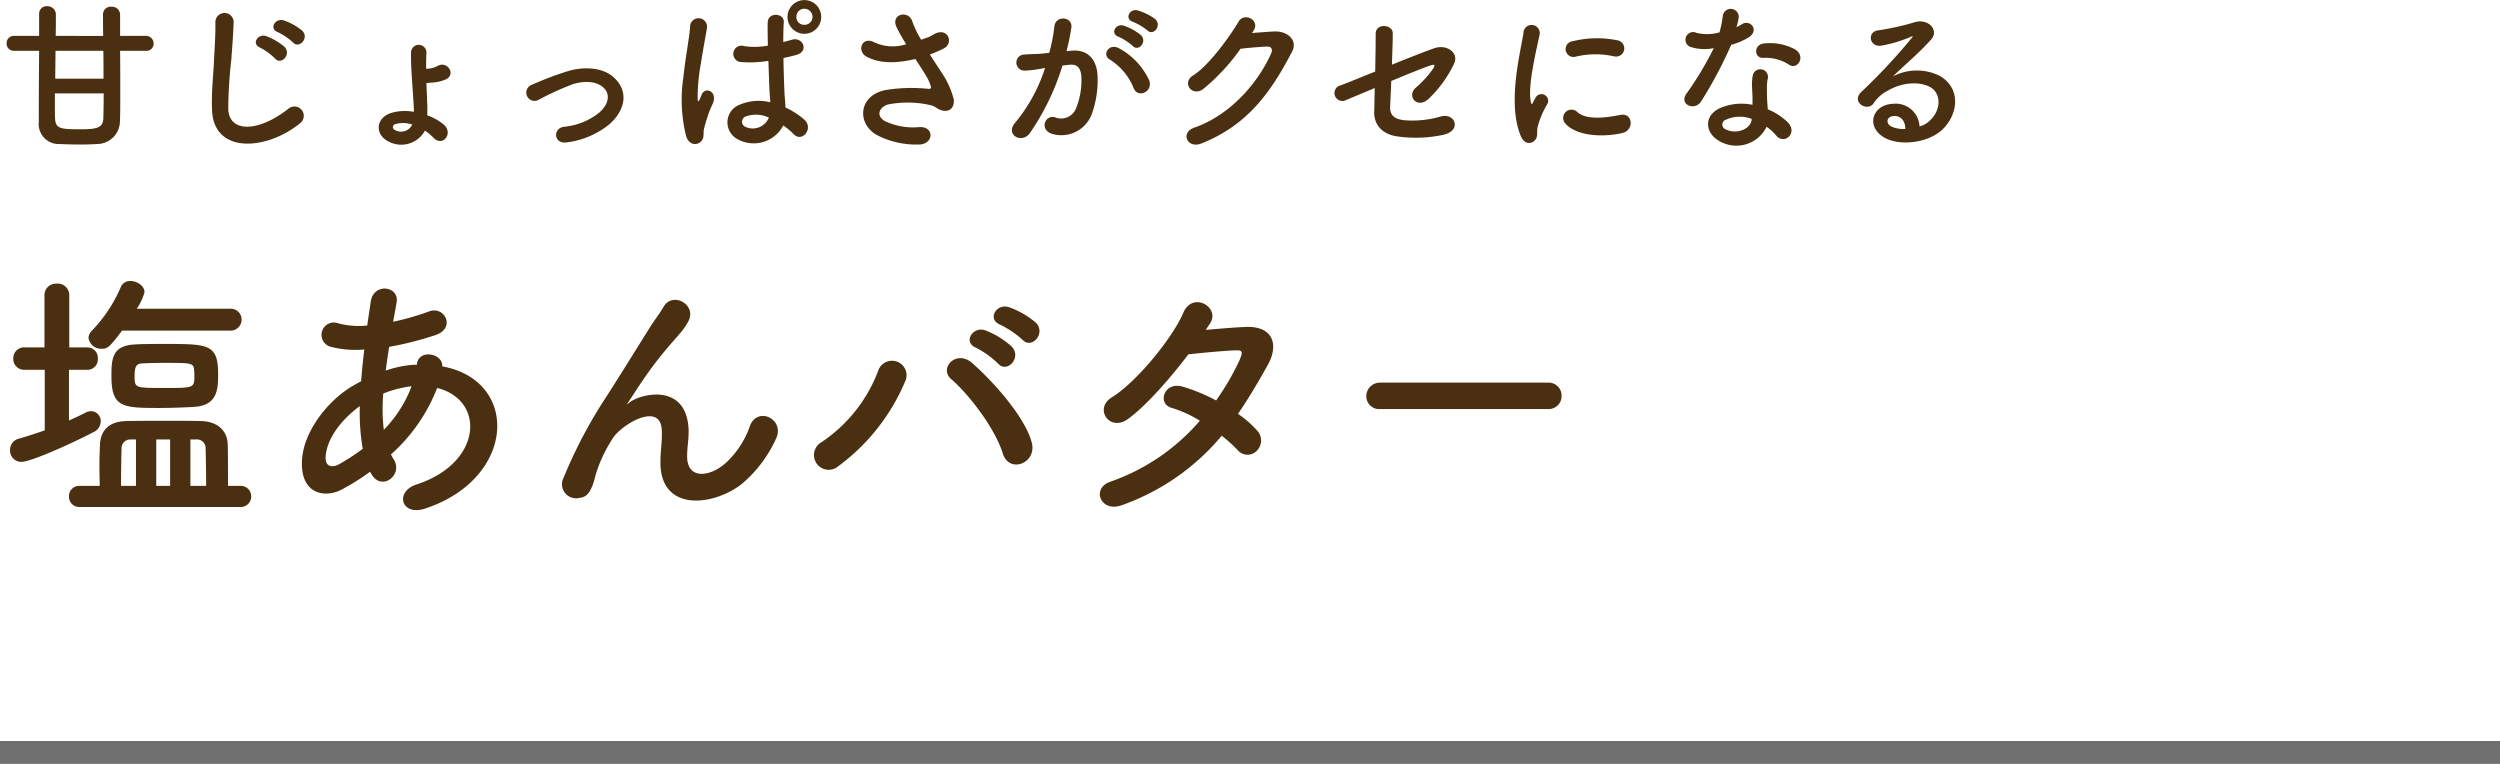 <svg xmlns="http://www.w3.org/2000/svg" width="328" height="100.216" viewBox="0 0 328 100.216">
  <g id="グループ_87" data-name="グループ 87" transform="translate(-751.5 -4081.784)">
    <path id="パス_810" data-name="パス 810" d="M30.66-21.84a1.445,1.445,0,0,0,1.54-1.435,1.426,1.426,0,0,0-1.54-1.435H18.445a7.249,7.249,0,0,0,1.015-2.17c0-.84-.98-1.47-1.855-1.47a1.313,1.313,0,0,0-1.26.805,18.9,18.9,0,0,1-3.815,5.74,1.426,1.426,0,0,0-.42.91,1.668,1.668,0,0,0,1.75,1.435c.77,0,1.015-.21,2.66-2.38ZM25.935-11.83c3.115-.175,3.185-2.345,3.185-4.305,0-3.955-1.3-3.955-7.07-3.955-1.435,0-2.9,0-3.92.07-2.905.175-3.01,1.855-3.01,4.165,0,4.1,1.47,4.165,6.265,4.165C23-11.69,24.71-11.76,25.935-11.83ZM31.99,1.3a1.378,1.378,0,0,0,1.47-1.4A1.371,1.371,0,0,0,31.99-1.47H30.415c0-1.96,0-4.06-.035-5.39-.035-1.925-1.435-3.08-3.535-3.115-1.33-.035-2.73-.035-4.13-.035-1.925,0-3.85,0-5.6.035-2.135.035-3.4,1.05-3.5,3.08-.035.77-.07,1.855-.07,2.975,0,.84.035,1.68.035,2.45H10.92A1.321,1.321,0,0,0,9.555-.105,1.329,1.329,0,0,0,10.92,1.3ZM6.37-8.75c-1.12.385-2.275.77-3.395,1.085A1.505,1.505,0,0,0,1.82-6.16a1.478,1.478,0,0,0,1.5,1.54c1.26,0,6.825-2.52,9.415-3.885a1.6,1.6,0,0,0,.98-1.435,1.293,1.293,0,0,0-1.26-1.33,1.7,1.7,0,0,0-.77.21c-.665.35-1.365.665-2.135,1.015v-6.65H11.97a1.368,1.368,0,0,0,1.365-1.47,1.368,1.368,0,0,0-1.365-1.47H9.59V-26.5A1.506,1.506,0,0,0,7.945-28a1.5,1.5,0,0,0-1.61,1.5v6.86H3.745a1.422,1.422,0,0,0-1.505,1.47,1.422,1.422,0,0,0,1.505,1.47H6.37Zm19.6-7.875A3.811,3.811,0,0,1,26-15.96c0,1.645,0,1.645-3.99,1.645-3.815,0-3.85,0-3.85-1.575,0-1.26.245-1.61.98-1.645.665-.035,1.785-.07,2.9-.07C25.69-17.605,25.9-17.605,25.97-16.625ZM25.48-1.47V-7.56h.735a1.14,1.14,0,0,1,1.26,1.085c.035,1.225.07,3.185.07,5Zm-2.66,0H21V-7.56h1.82Zm-4.48,0H16.38c0-1.82.035-3.85.07-5A1.138,1.138,0,0,1,17.64-7.56h.7ZM49.175-3.115C50.5-.63,53.41-2.87,52.185-4.9a4.484,4.484,0,0,1-.385-.7,22.572,22.572,0,0,0,6.055-8.715c6.335,1.575,5.985,9.835-2.73,12.67-2.87.945-1.995,4.2,1.155,3.15,11.935-3.92,12.46-16.8,2.24-18.655.14-1.68-3.08-2.345-3.325-.28v.07h-.42a14.069,14.069,0,0,0-3.675.77c.14-.98.28-2,.455-3.115a43.829,43.829,0,0,0,6.055-1.54c2.765-.91,1.225-3.885-.805-3.115A34.963,34.963,0,0,1,52.08-23c.14-.805.315-1.68.455-2.555.385-2.1-3.01-2.66-3.4-.07-.14,1.05-.315,2.1-.455,3.115a10.524,10.524,0,0,1-3.78-.28,1.62,1.62,0,1,0-.98,3.08,13.05,13.05,0,0,0,4.375.35c-.175,1.435-.315,2.835-.42,4.165q-.788.42-1.47.84c-3.185,2.03-5.985,5.845-6.265,9.275-.385,4.69,2.94,5.25,5.11,4.13a29.278,29.278,0,0,0,3.815-2.38Zm5.32-11.41a16.379,16.379,0,0,1-3.64,5.7,23.537,23.537,0,0,1-.07-4.76,14.911,14.911,0,0,1,3.6-.945Zm-6.4,8.19a27.831,27.831,0,0,1-3.115,2.03c-.91.49-1.855.35-1.75-1.05.14-2.065,1.715-4.55,4.48-6.58A27.78,27.78,0,0,0,48.09-6.335ZM97.86-1.75a16.984,16.984,0,0,0,4.41-5.81c1.33-2.625-2.345-4.41-3.36-1.82a11.863,11.863,0,0,1-3.185,4.9C93.66-2.625,90.65-2.24,90.65-5.355c0-1.3.28-2.485.175-3.85-.49-5.915-6.545-4.27-7.8-3.15-.245.21-.35.28-.105-.07.77-1.155,1.47-2.275,2.38-3.57A50.382,50.382,0,0,1,89-20.65c.385-.455.735-.84,1.015-1.19a9.3,9.3,0,0,0,.8-1.225c1.155-2.205-2.1-3.955-3.255-1.89-.385.7-1.33,1.925-1.925,2.905-1.715,2.73-3.535,5.7-5.565,8.855a61.689,61.689,0,0,0-5.6,10.6,1.848,1.848,0,0,0,2.065,2.7c.7-.105,1.47-.28,2.1-2.975A18.4,18.4,0,0,1,80.85-7.63c.98-1.75,6.3-5.04,6.475-1.155C87.4-7.21,87.15-6.23,87.15-4.62,87.08,2,94.08,1.225,97.86-1.75Zm36.785-18.9c1.19,1.33,3.15-.84,1.75-2.24a11.285,11.285,0,0,0-3.535-2.03c-1.645-.525-2.9,1.61-1.12,2.31A12.83,12.83,0,0,1,134.645-20.65Zm-3.22,3.115c1.155,1.365,3.185-.735,1.82-2.2a10.939,10.939,0,0,0-3.465-2.135c-1.61-.6-3.01,1.54-1.225,2.275A12.248,12.248,0,0,1,131.425-17.535ZM135.87-7.14c-.84-3.22-4.76-7.735-7.8-10.43-2.1-1.855-4.445.665-2.765,2.1,2.275,1.96,5.705,6.37,6.755,9.73C132.9-3.01,136.57-4.445,135.87-7.14ZM110.5-4.06a26.719,26.719,0,0,0,8.75-11.095,1.906,1.906,0,1,0-3.535-1.4,19.634,19.634,0,0,1-7.42,9.345A1.934,1.934,0,1,0,110.5-4.06ZM160.79-8.05a19.946,19.946,0,0,1,2.1,1.89,1.68,1.68,0,0,0,2.485.105,1.9,1.9,0,0,0,.07-2.66,13.222,13.222,0,0,0-2.52-2.2c1.365-1.995,2.66-4.165,3.955-6.51,1.365-2.485.735-5-2.87-4.9-1.68.07-3.6.245-5.32.385q.367-.525.63-.945c1.225-2.03-2.38-4.2-3.605-1.225-1.26,3.01-5.95,8.925-9.345,11.025-2.38,1.47-.315,4.515,2.03,2.9,2.345-1.645,5.565-5.32,8.015-8.54,1.19-.14,4.795-.49,6.195-.525.91-.035,1.05.14.385,1.575a34.4,34.4,0,0,1-2.94,5,23.162,23.162,0,0,0-4.41-1.82c-2.45-.7-3.36,2.275-1.4,2.8a15.319,15.319,0,0,1,3.675,1.68,27.251,27.251,0,0,1-11.69,7.98c-2.66.875-1.295,4.165,1.505,3.08A30.116,30.116,0,0,0,160.79-8.05Zm42.805-3.5a1.689,1.689,0,0,0,1.785-1.715,1.7,1.7,0,0,0-1.785-1.75h-21.98a1.785,1.785,0,0,0-1.855,1.785,1.685,1.685,0,0,0,1.855,1.68Z" transform="translate(751 4147)" fill="#4a3010"/>
    <path id="パス_809" data-name="パス 809" d="M19.624,7.45A.937.937,0,0,0,20.658,6.5a1.013,1.013,0,0,0-1.034-1.012H16.258V2.7a1.058,1.058,0,0,0-1.144-1.034,1.011,1.011,0,0,0-1.1.99c0,.594,0,1.628.022,2.838H7.81c.022-1.232.022-2.266.022-2.86A1.1,1.1,0,0,0,6.666,1.6.974.974,0,0,0,5.632,2.61V5.492H2.376a.951.951,0,0,0-1.012.99.946.946,0,0,0,1.012.968H5.632c-.022,2.838-.044,6.138-.044,8.14v1.188a2.631,2.631,0,0,0,2.794,2.9c.748.044,1.782.066,2.75.066.748,0,1.5-.022,2.046-.066a3.012,3.012,0,0,0,3.058-2.948c.044-.858.044-2.31.044-4,0-1.672,0-3.586-.022-5.28Zm-5.566,0c.022,1.188.022,2.442.022,3.652H7.744c.022-1.21.022-2.464.044-3.652Zm.044,5.588c0,1.43-.022,2.64-.044,3.3-.066,1.166-.748,1.408-2.948,1.408-2.772,0-3.322-.088-3.388-1.474-.022-.44-.022-1.166-.022-2.046V13.038ZM38.94,6.35c.814.9,2.178-.594,1.21-1.54a7.664,7.664,0,0,0-2.4-1.342c-1.122-.374-2.024,1.078-.792,1.54A8.26,8.26,0,0,1,38.94,6.35ZM36.586,8.462c.792.924,2.178-.528,1.254-1.518a7.978,7.978,0,0,0-2.376-1.408c-1.1-.418-2.046.99-.836,1.5A8.013,8.013,0,0,1,36.586,8.462Zm3.256,8.514a1.223,1.223,0,1,0-1.518-1.914c-3.828,3.014-7.744,3.234-7.876.022a61.011,61.011,0,0,1,.4-6.468c.11-1.474.264-3.564.308-4.95a1.2,1.2,0,0,0-2.4.044c.044,1.364-.11,3.52-.176,4.95-.11,2.332-.352,4.2-.264,6.512C28.512,21.112,35.552,20.474,39.842,16.976Zm16.412.946a6.168,6.168,0,0,1,1.078.9c1.254,1.342,2.706-.55,1.386-1.694a6.981,6.981,0,0,0-2.156-1.21c0-.506.022-.968,0-1.364-.044-1.1-.088-2.024-.11-2.882a4.645,4.645,0,0,0,.572-.044,5.441,5.441,0,0,0,2.046-.462c1.276-.726.066-2.42-1.144-1.738a3.162,3.162,0,0,1-1.518.374c0-.7,0-1.386.044-2.112a1.012,1.012,0,0,0-2.024-.022c-.022,2.31.176,3.85.352,7.062.022.22.022.462.022.726a6.44,6.44,0,0,0-3.08.176c-2,.748-1.98,2.794-.33,3.674A3.544,3.544,0,0,0,56.254,17.922Zm-1.672-.792a1.613,1.613,0,0,1-2.288.7.4.4,0,0,1,.022-.748A3.641,3.641,0,0,1,54.582,17.13Zm25.762.044c2-1.672,2.75-4.114.9-6.028-1.54-1.606-4.07-1.584-5.918-1.122a40.656,40.656,0,0,0-5.06,1.892,1.084,1.084,0,1,0,.946,1.936,37.773,37.773,0,0,1,4.51-2.046c1.43-.418,3.168-.44,4.114.638.66.748.594,1.958-.726,3.124a8.642,8.642,0,0,1-4.62,1.848c-1.518.22-1.342,2.332.4,2.046A11.056,11.056,0,0,0,80.344,17.174Zm27.9-14.168a2.211,2.211,0,1,0-4.422,0,2.211,2.211,0,0,0,4.422,0ZM103.268,17.24a10.133,10.133,0,0,1,1.364,1.144c1.1,1.166,2.662-.748,1.408-1.892a10.5,10.5,0,0,0-2.486-1.606c-.022-.7-.11-1.43-.132-1.98-.044-1.078-.11-2.794-.132-4.51.528-.11,1.056-.242,1.584-.374,1.892-.462.946-2.464-.484-2.024-.352.11-.748.2-1.122.308,0-1.078.022-2,.066-2.618.088-1.188-2.068-1.386-2.112.044-.022.682,0,1.8.022,3.036a9.238,9.238,0,0,1-3.1.066,1.077,1.077,0,1,0-.44,2.09,15.117,15.117,0,0,0,3.608-.154c.066,1.738.11,3.432.176,4.334.022.418.066.748.066,1.1a6.256,6.256,0,0,0-3.872.264,2.49,2.49,0,0,0-.33,4.62A4.369,4.369,0,0,0,103.268,17.24ZM92.444,19.374c.55-.528.264-1.144.44-1.76.088-.352.22-.836.4-1.386a13.463,13.463,0,0,1,.682-1.738c.792-1.65-.88-2.4-1.386-1.342-.044.11-.2.506-.264.638-.22.44-.242.374-.286-.022a24.489,24.489,0,0,1,.418-4.6c.286-1.87.66-3.784.814-4.774a1.114,1.114,0,1,0-2.222-.044c-.11,1.43-.594,3.894-.88,6.556a19.9,19.9,0,0,0,.352,7.722C90.882,19.814,91.872,19.9,92.444,19.374ZM107.1,3.006a1.043,1.043,0,0,1-1.078,1.034,1.006,1.006,0,0,1-1.034-1.034,1.043,1.043,0,0,1,1.034-1.078A1.08,1.08,0,0,1,107.1,3.006Zm-5.72,13.2a2.283,2.283,0,0,1-3.19,1.166.735.735,0,0,1,.132-1.3,3.97,3.97,0,0,1,3.036.132ZM122.5,7.934a16.931,16.931,0,0,0,1.826-.792c1.342-.682.572-2.816-1.21-1.914a7.379,7.379,0,0,1-.814.44c-.33.11-.638.22-.946.33a12.664,12.664,0,0,1-1.144-2.354c-.44-1.584-2.9-1.078-2.09.7a22.212,22.212,0,0,0,1.276,2.244,5.787,5.787,0,0,1-4.268-.286c-1.584-.77-2.266,1.232-.9,1.936,1.518.792,3.432.924,5.962.374a3.575,3.575,0,0,0,.418-.088c.528.836,1.056,1.628,1.452,2.31a5.467,5.467,0,0,1,.55,1.232c.088.286,0,.4-.33.374a21.323,21.323,0,0,0-5.588.154c-3.52.7-3.828,4.268-1.254,5.852a11.169,11.169,0,0,0,5.5,1.3c2.09.066,2.222-2.376.2-2.288a8.693,8.693,0,0,1-4.554-.792c-1.166-.682-.792-1.8.44-2.178a13.344,13.344,0,0,1,5.434.066,2.461,2.461,0,0,1,.9.374c1.144.792,2.442.418,2.266-1.144a11.234,11.234,0,0,0-1.628-3.542C123.53,9.518,123,8.726,122.5,7.934ZM151.03,4.766c.792.792,1.958-.638,1.034-1.474a7.309,7.309,0,0,0-2.31-1.144c-1.056-.286-1.76,1.122-.616,1.5A7.681,7.681,0,0,1,151.03,4.766Zm-1.914,2.046c.77.814,1.958-.572,1.056-1.43a7.05,7.05,0,0,0-2.244-1.232c-1.034-.33-1.826,1.034-.682,1.452A7.576,7.576,0,0,1,149.116,6.812Zm2.156,4.51a9.12,9.12,0,0,0-3.916-4.18c-1.364-.792-2.332.858-1.254,1.452a7.9,7.9,0,0,1,3.146,3.784C149.842,13.742,151.822,12.774,151.272,11.322ZM140.426,7.494a28.988,28.988,0,0,0,.638-3.1c.176-1.474-2.068-1.606-2.222-.176a23.486,23.486,0,0,1-.682,3.5l-1.1.11c-.792.066-1.474.044-2.156.11a1.057,1.057,0,1,0,.066,2.112,14.925,14.925,0,0,0,2.376-.308l.264-.044a21.227,21.227,0,0,1-3.894,7.15c-1.43,1.606.858,2.882,1.914,1.386A32.416,32.416,0,0,0,139.9,9.386c.352-.044.682-.088,1.012-.11,1.012-.088,1.474.55,1.474,1.892a9.82,9.82,0,0,1-.7,3.806,2.1,2.1,0,0,1-2.794,1.188c-1.342-.33-2.046,1.694-.308,2.2a4.265,4.265,0,0,0,5.17-2.64,13.1,13.1,0,0,0,.748-4.906c-.088-2.464-1.5-3.542-3.344-3.388Zm24.486-2.6c1.034-1.474-1.166-2.53-1.892-1.3-1.012,1.738-3.872,5.786-5.984,7.084-1.5.924-.2,2.816,1.276,1.826a26.675,26.675,0,0,0,4.95-5.324c.99-.11,2.6-.264,3.52-.286.528-.022.7.4.528.814-1.628,3.74-5.258,8.14-10.142,9.834-1.826.638-.924,2.794.946,2.068,6.182-2.442,9.218-6.908,11.9-12.034.814-1.562-.66-2.75-2.354-2.662-.88.044-1.958.132-2.9.2Zm15.95,7.436c-.022,1.254-.044,2.354-.066,3.124-.044,1.8,1.166,2.992,3.1,3.234a17.082,17.082,0,0,0,5.984-.22c2.486-.572,1.518-2.992-.44-2.376a13.145,13.145,0,0,1-4.73.462c-1.32-.154-1.87-.7-1.826-1.782.044-.814.088-2.024.154-3.366,2.222-.924,4.4-1.8,5.17-2.046.418-.132.7-.154.308.44a13.035,13.035,0,0,1-2.288,2.508c-1.21,1.122.22,2.794,1.672,1.474a15.576,15.576,0,0,0,3.366-4.62c.7-1.474-.968-2.618-2.6-2.046-1.056.374-3.278,1.232-5.544,2.156.044-1.5.11-2.97.11-4.136,0-1.144-2.244-1.386-2.244.088,0,1.32-.022,3.146-.066,4.95-2.244.9-4.158,1.694-4.6,1.826a1.037,1.037,0,1,0,.814,1.892C177.518,13.742,179.036,13.1,180.862,12.334Zm31.394-4.158a1.076,1.076,0,1,0,.374-2.112,13.28,13.28,0,0,0-5.786.132,1.036,1.036,0,1,0,.308,2.046A11.145,11.145,0,0,1,212.256,8.176Zm1.188,10.032c1.452-.374,1.342-2.706-.44-2.332-1.716.352-4.356.7-5.544-.374A1.089,1.089,0,0,0,205.9,17.02C207.482,18.736,211.09,18.8,213.444,18.208Zm-11.638,1.056c.55-.484.286-1.166.418-1.76a11.093,11.093,0,0,1,1.3-3.08.882.882,0,0,0-1.54-.858c-.088.154-.33.594-.374.7-.088.2-.176.264-.242-.022-.528-2.046.792-7.216,1.144-9a1.07,1.07,0,1,0-2.134-.132c-.4,2.618-2.134,9.13-.374,13.464C200.442,19.66,201.256,19.748,201.806,19.264ZM235.268,9.3c1.078.682,2.222-1.144.726-2.046a6.958,6.958,0,0,0-4.048-.77c-1.408.132-1.32,1.958-.11,1.892A5.655,5.655,0,0,1,235.268,9.3Zm-9.922-2.2a42.937,42.937,0,0,1-3.608,6.006c-.968,1.43,1.144,2.288,1.958.968a55.591,55.591,0,0,0,3.938-7.414,8.4,8.4,0,0,0,2.354-1.012c1.408-1.012.022-2.376-.968-1.672a6.825,6.825,0,0,1-.7.374,7.4,7.4,0,0,0,.308-1.342,1.054,1.054,0,0,0-2.09-.2,14.187,14.187,0,0,1-.44,2.222,5.873,5.873,0,0,1-3.014.066,1.007,1.007,0,1,0-.638,1.892A6.019,6.019,0,0,0,225.346,7.1Zm6.93,10.318a6.371,6.371,0,0,1,1.254,1.144c1.056,1.276,2.838-.286,1.584-1.672a7.982,7.982,0,0,0-2.684-1.76c-.022-.484-.066-.946-.088-1.364-.022-.638-.022-1.188-.022-1.694a4.389,4.389,0,0,1,.132-1.034,1.011,1.011,0,0,0-1.98-.4,6.562,6.562,0,0,0-.11,1.474c.022.55.066,1.1.066,1.65v.77a7.192,7.192,0,0,0-4.224.418c-2.266,1.012-2.024,3.388.022,4.422A4.407,4.407,0,0,0,232.276,17.416Zm-1.958-1.034c-.022.066,0,.154-.022.22-.242,1.188-2.024,1.826-3.344,1.166a.668.668,0,0,1-.022-1.276A4.411,4.411,0,0,1,230.318,16.382Zm22.022.99a3.121,3.121,0,0,0-3.476-2.97c-2.6.088-3.63,2.816-1.3,4.334,1.672,1.1,5.1,1.012,7.282-.55,2.31-1.672,3.344-5.544.176-7.436a6.74,6.74,0,0,0-6.182.066c.792-.77,1.672-1.562,2.552-2.376s1.76-1.672,2.464-2.464c1.1-1.232-.352-2.794-2.112-2.288a34.017,34.017,0,0,1-4.84,1.078c-1.5.176-1.166,2.354.572,1.98a17.624,17.624,0,0,0,3.7-1.122c.176-.088.4-.176.154.132a77.938,77.938,0,0,1-6.644,7.106c-1.364,1.342.836,2.64,1.628,1.474a4.837,4.837,0,0,1,1.848-1.65c2.222-1.3,4.6-1.144,5.742-.374,1.254.836,1.32,2.926-.286,4.356A2.964,2.964,0,0,1,252.34,17.372Zm-1.87.33a3.959,3.959,0,0,1-1.848-.33c-.7-.374-.66-1.276.308-1.364S250.492,16.69,250.47,17.7Z" transform="translate(751 4081)" fill="#4a3010"/>
    <path id="線_2" data-name="線 2" d="M328,1.5H0v-3H328Z" transform="translate(751.5 4180.5)" fill="#707070"/>
  </g>
</svg>

